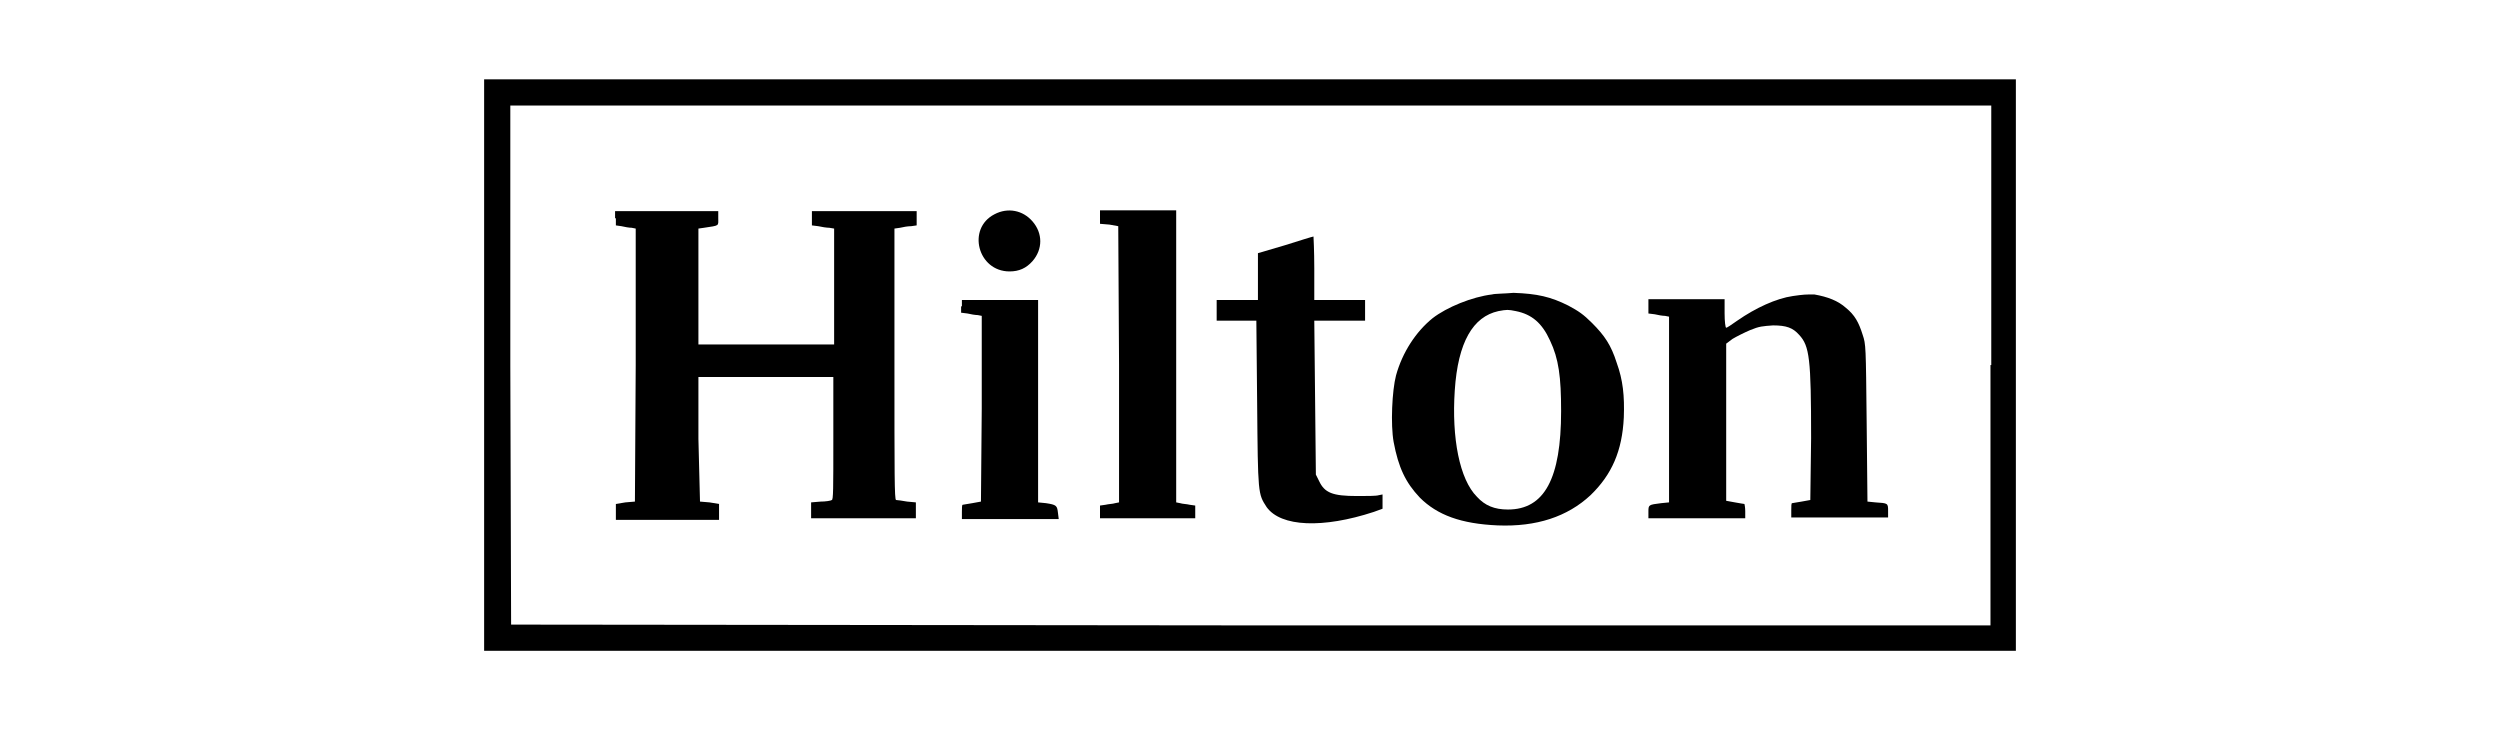 <svg width="315" height="92" viewBox="0 0 315 92" fill="none" xmlns="http://www.w3.org/2000/svg">
<path d="M61 46V82H157.5H254V46V10H157.5H61V46ZM250.8 46V78.8H157.6L64.4 78.7L64.3 46V13.3H157.6H250.9V46H250.8Z" fill="black"/>
<path d="M77.6 27.5V28.4L78.3 28.5C78.7 28.6 79.3 28.7 79.6 28.7L80.1 28.8V46L80 63.2L78.8 63.3L77.6 63.5V64.5V65.5H84.1H90.6V64.5V63.5L89.4 63.3L88.2 63.2L88 55.3V47.5H96.5H105V55.2C105 61.7 105 63 104.8 63C104.7 63.1 104 63.2 103.4 63.2L102.2 63.3V64.3V65.3H108.8H115.4V64.3V63.3L114.3 63.2C113.7 63.1 113.1 63 112.9 63C112.7 62.9 112.7 59.9 112.7 45.8V28.8L113.4 28.7C113.8 28.6 114.4 28.5 114.8 28.5L115.5 28.4V27.5V26.6H108.9H102.3V27.5V28.4L103.1 28.5C103.5 28.6 104.2 28.7 104.5 28.7L105.1 28.8V36.1V43.4H96.6H88V36.1V28.8L88.7 28.7C90.7 28.4 90.5 28.5 90.5 27.5V26.6H84H77.5V27.5H77.6Z" fill="black"/>
<path d="M125.3 27C121.8 28.8 123.2 34.2 127.2 34.2C128.4 34.2 129.3 33.8 130.1 32.9C131.4 31.4 131.4 29.4 130.1 27.9C128.9 26.5 127 26.1 125.3 27Z" fill="black"/>
<path d="M138.6 27.4V28.2L139.8 28.3L140.9 28.5L141 45.9V63.3L140.5 63.4C140.2 63.5 139.7 63.5 139.3 63.6L138.6 63.7V64.5V65.3H144.6H150.6V64.5V63.7L149.9 63.6C149.5 63.5 149 63.5 148.7 63.4L148.2 63.3V45V26.5H143.4H138.6V27.4Z" fill="black"/>
<path d="M161.9 30.9L158.5 31.9V34.8V37.8H155.9H153.3V39.1V40.4H155.8H158.3L158.4 50.8C158.5 62.3 158.5 62.2 159.6 63.9C161.4 66.4 166.7 66.6 173.1 64.5L174.2 64.1V63.2V62.3L173.7 62.4C173.4 62.5 172.2 62.5 171 62.5C167.9 62.5 166.9 62.1 166.2 60.6L165.8 59.8L165.7 50.1L165.6 40.4H168.8H172V39.1V37.8H168.8H165.6V33.8C165.6 31.6 165.5 29.8 165.5 29.8C165.4 29.8 163.8 30.3 161.9 30.9Z" fill="black"/>
<path d="M188 37.1C185.5 37.4 182.3 38.7 180.5 40.1C178.4 41.8 176.7 44.4 175.9 47.3C175.4 49.2 175.2 53.5 175.6 55.7C176.2 58.9 177.1 60.8 178.9 62.7C181.1 64.9 184.1 66 188.7 66.2C193.6 66.4 197.5 65.1 200.4 62.4C203.1 59.8 204.4 56.8 204.6 52.6C204.7 49.9 204.5 47.9 203.7 45.7C203 43.5 202.2 42.3 200.6 40.7C199.5 39.6 198.9 39.2 197.6 38.5C195.4 37.4 193.7 37 190.7 36.9C189.6 37 188.3 37 188 37.1ZM191 39.2C193 39.6 194.3 40.7 195.3 42.9C196.4 45.2 196.7 47.5 196.7 51.8C196.7 60.3 194.6 64.2 190 64.2C188.3 64.2 187.1 63.7 186.1 62.6C183.9 60.4 182.9 55.2 183.3 49.2C183.7 43.1 185.6 39.9 188.8 39.2C189.9 39 190 39 191 39.2Z" fill="black"/>
<path d="M225.9 37.3C223.8 37.6 221.2 38.8 218.9 40.4C218.2 40.9 217.6 41.3 217.5 41.3C217.4 41.3 217.3 40.5 217.3 39.5V37.7H212.5H207.7V38.6V39.5L208.5 39.6C208.9 39.7 209.5 39.8 209.8 39.8L210.3 39.9V51.6V63.3L209.3 63.4C207.7 63.6 207.7 63.6 207.7 64.5V65.3H213.8H219.9V64.4C219.9 63.9 219.8 63.5 219.8 63.5C219.7 63.5 219.2 63.4 218.6 63.3L217.5 63.1V53.2V43.3L218.3 42.7C218.8 42.4 219.8 41.9 220.5 41.6C221.7 41.1 222.1 41.1 223.4 41C225.1 41 225.9 41.3 226.7 42.2C228 43.6 228.2 45.2 228.2 55.2L228.1 63L227 63.2C226.4 63.3 225.8 63.4 225.8 63.4C225.7 63.4 225.7 63.8 225.7 64.3V65.2H231.8H237.9V64.4C237.9 63.4 237.9 63.4 236.3 63.3L235.3 63.2L235.2 53.3C235.1 43.5 235.1 43.4 234.7 42.2C234.2 40.6 233.7 39.7 232.6 38.8C231.6 37.9 230.3 37.4 228.6 37.1C227.5 37.1 227.3 37.1 225.9 37.3Z" fill="black"/>
<path d="M121.1 38.6V39.4L121.9 39.5C122.3 39.6 122.9 39.7 123.2 39.7L123.7 39.8V51.5L123.6 63.2L122.5 63.4C121.9 63.5 121.3 63.6 121.3 63.6C121.2 63.6 121.2 64 121.2 64.5V65.4H127.3H133.4L133.3 64.6C133.2 63.7 133.1 63.6 131.8 63.4L130.8 63.3V50.6V37.8H126H121.2V38.6H121.1Z" fill="black"/>
</svg>
